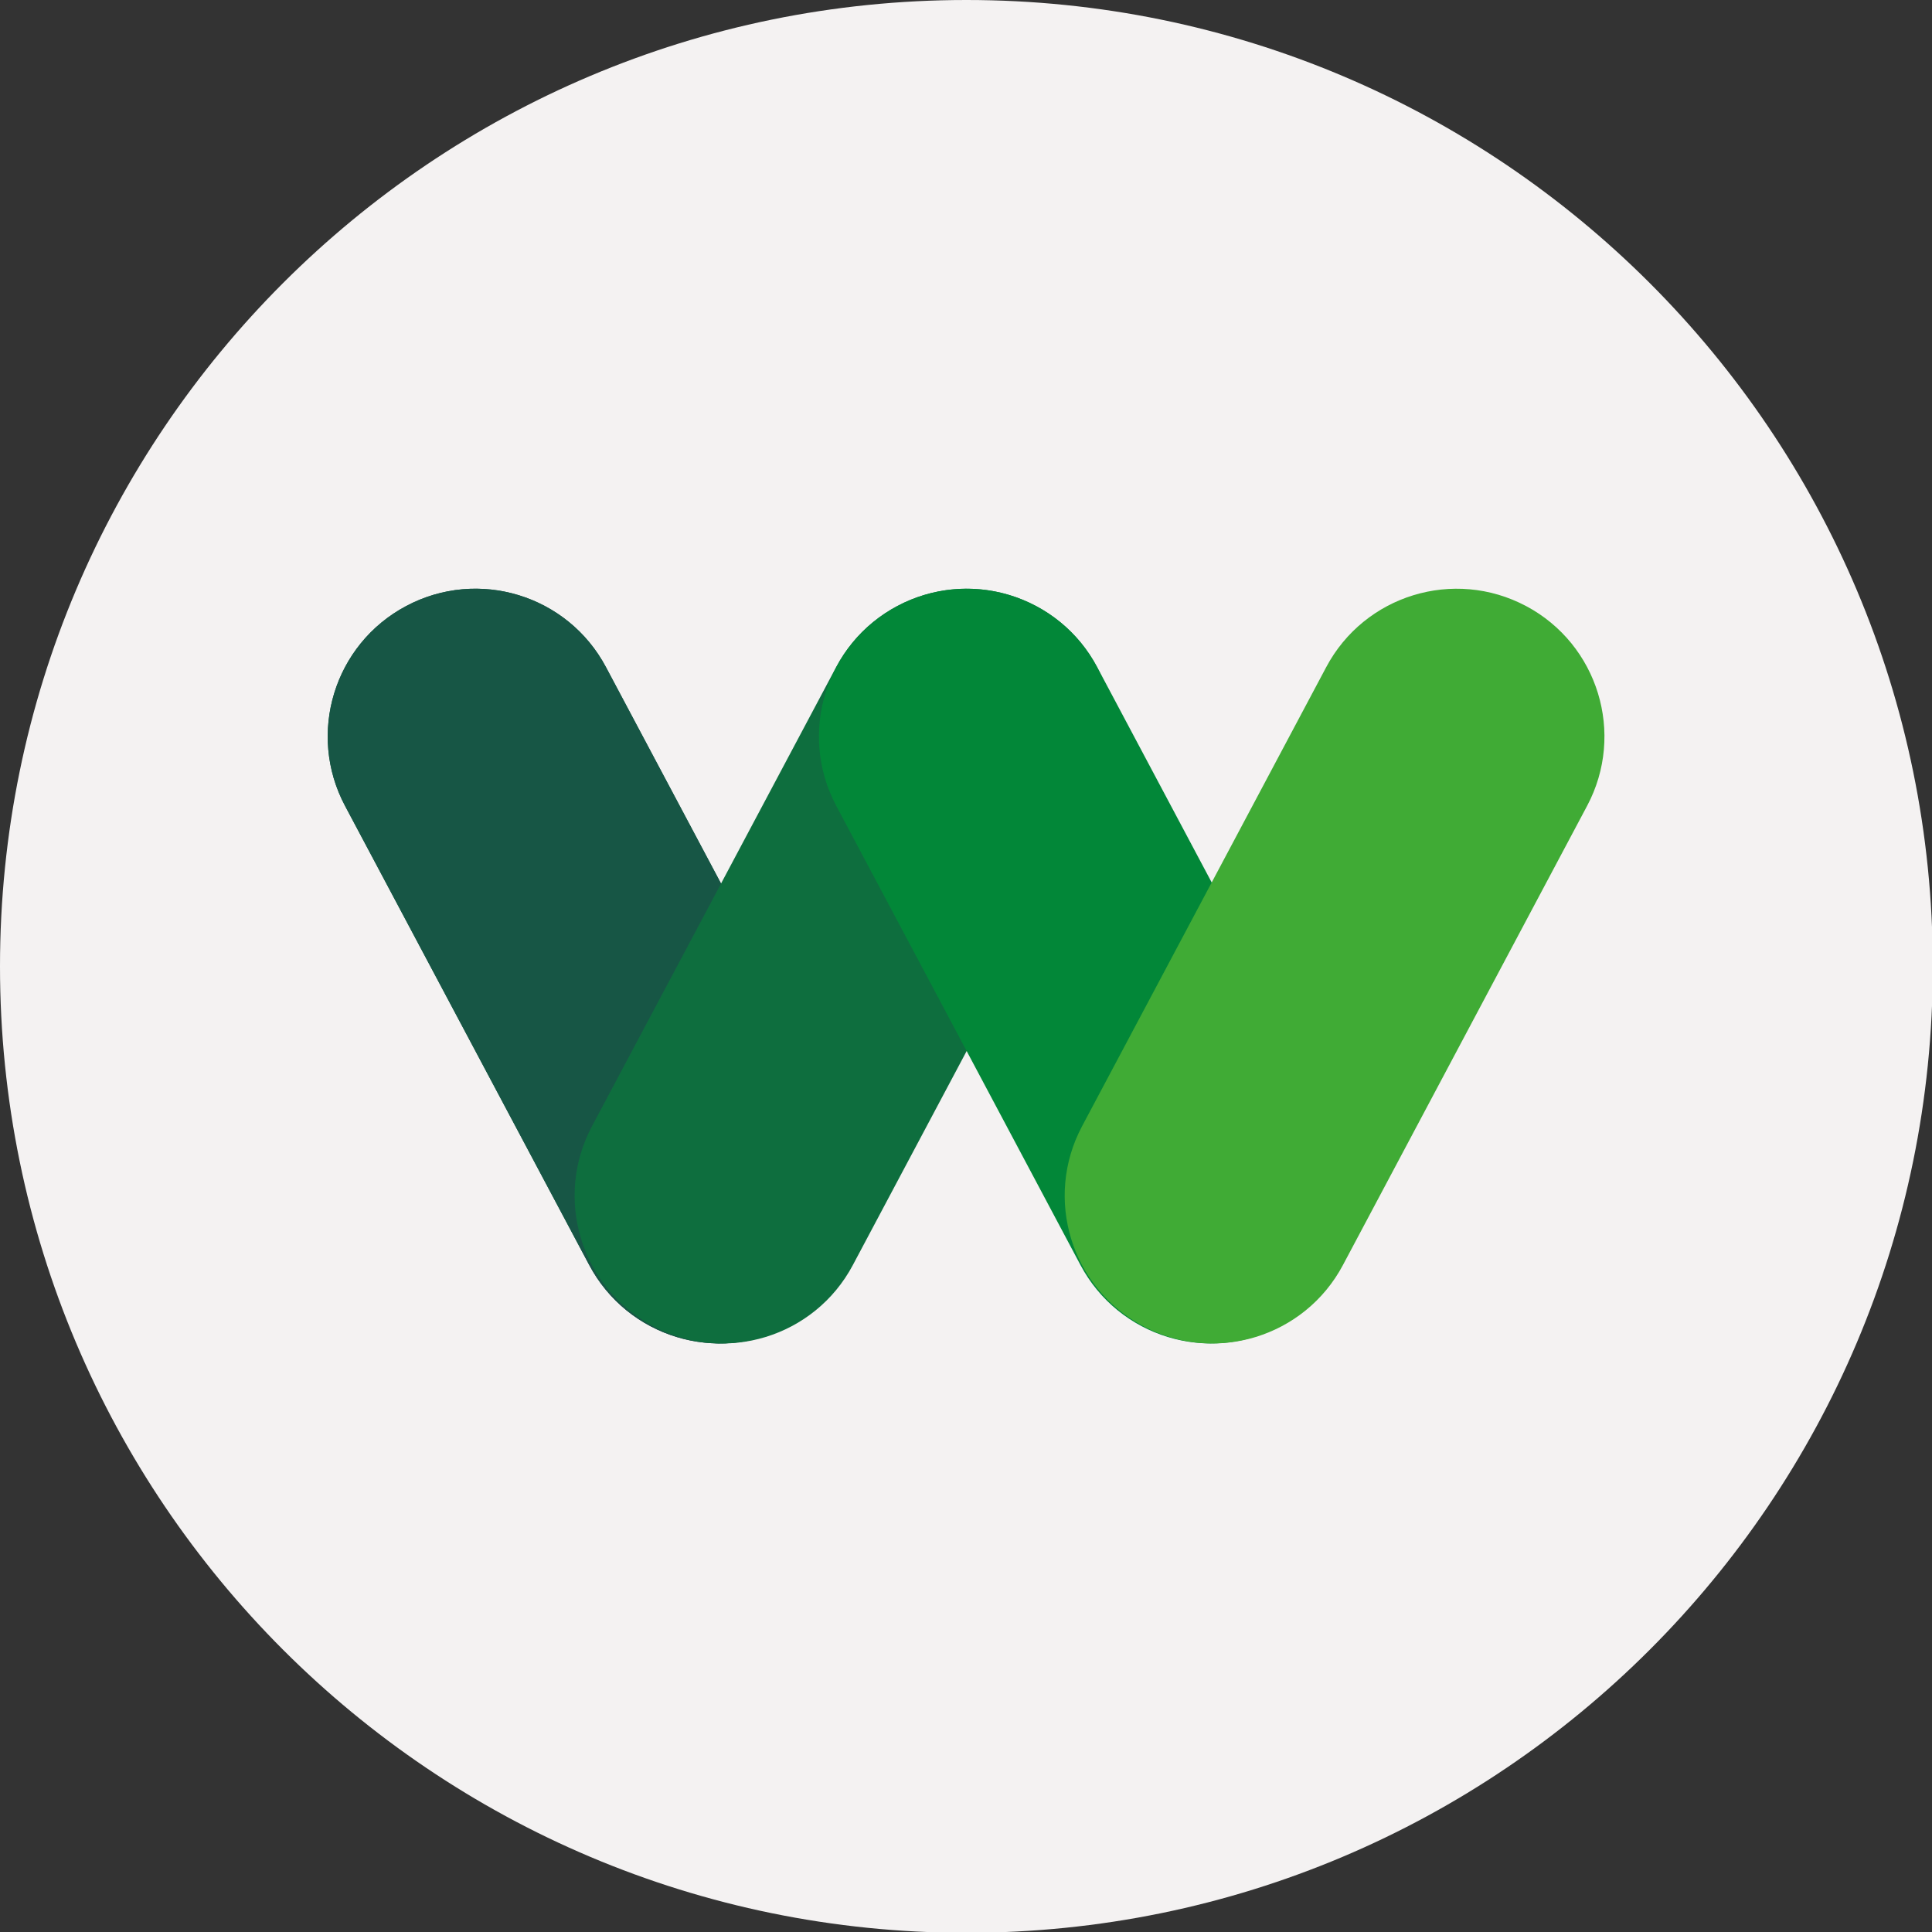 <svg
   id="Layer_2"
   data-name="Layer 2"
   viewBox="0 0 1024 1024"
   version="1.1"
   sodipodi:docname="icon.svg"
   width="1024"
   height="1024"
   inkscape:version="1.3 (0e150ed6c4, 2023-07-21)"
   xmlns:inkscape="http://www.inkscape.org/namespaces/inkscape"
   xmlns:sodipodi="http://sodipodi.sourceforge.net/DTD/sodipodi-0.dtd"
   xmlns="http://www.w3.org/2000/svg"
   xmlns:svg="http://www.w3.org/2000/svg">
  <rect x="0" y="0" width="1024" height="1024" fill="#333333" stroke="none"/>
  <sodipodi:namedview
     id="namedview7"
     pagecolor="#ffffff"
     bordercolor="#111111"
     borderopacity="1"
     inkscape:showpageshadow="0"
     inkscape:pageopacity="0"
     inkscape:pagecheckerboard="1"
     inkscape:deskcolor="#d1d1d1"
     inkscape:zoom="0.49648021"
     inkscape:cx="595.18988"
     inkscape:cy="295.07722"
     inkscape:window-width="2400"
     inkscape:window-height="1261"
     inkscape:window-x="3191"
     inkscape:window-y="425"
     inkscape:window-maximized="1"
     inkscape:current-layer="g7" />
  <defs
     id="defs2">
    <style
       id="style1">&#10;      .cls-1 {&#10;        clip-path: url(#clippath);&#10;      }&#10;&#10;      .cls-2 {&#10;        fill: none;&#10;      }&#10;&#10;      .cls-2, .cls-3, .cls-4, .cls-5, .cls-6, .cls-7 {&#10;        stroke-width: 0px;&#10;      }&#10;&#10;      .cls-8 {&#10;        clip-path: url(#clippath-1);&#10;      }&#10;&#10;      .cls-3 {&#10;        fill: #175645;&#10;      }&#10;&#10;      .cls-4 {&#10;        fill: #0e6e3e;&#10;      }&#10;&#10;      .cls-5 {&#10;        fill: #40ab35;&#10;      }&#10;&#10;      .cls-6 {&#10;        fill: #f4f2f2;&#10;      }&#10;&#10;      .cls-7 {&#10;        fill: #028738;&#10;      }&#10;    </style>
    <clipPath
       id="clippath">
      <rect
         class="cls-2"
         width="889.26"
         height="889.26"
         id="rect1"
         x="0"
         y="0" />
    </clipPath>
    <clipPath
       id="clippath-1">
      <rect
         class="cls-2"
         x="148.94"
         y="290.41"
         width="591.37"
         height="346.65"
         id="rect2" />
    </clipPath>
  </defs>
  <g
     id="Layer_1-2"
     data-name="Layer 1">
    <g
       class="cls-1"
       clip-path="url(#clippath)"
       id="g2"
       transform="matrix(1.152,0,0,1.152,1.8104e-5,1.8104e-5)">
      <path
         class="cls-6"
         d="m 889.26,444.63 c 0,245.56 -199.07,444.63 -444.63,444.63 C 199.07,889.26 0,690.19 0,444.63 0,199.07 199.07,0 444.63,0 690.19,0 889.26,199.07 889.26,444.63"
         id="path2" />
    </g>
    <g
       class="cls-8"
       clip-path="url(#clippath-1)"
       id="g7"
       transform="matrix(1.154,0,0,1.154,1.818,-23.105)">
      <path
         class="cls-3"
         d="m 360.82,629.11 c 33.1,-17.59 45.66,-58.69 28.07,-91.77 L 276.73,326.42 c -17.59,-33.1 -58.69,-45.66 -91.77,-28.05 -33.1,17.59 -45.66,58.67 -28.07,91.77 l 112.16,210.89 c 17.59,33.1 58.67,45.66 91.77,28.07"
         id="path3" />
      <path
         class="cls-3"
         d="m 360.82,629.11 c 33.1,-17.59 45.66,-58.69 28.07,-91.77 L 276.73,326.42 c -17.59,-33.1 -58.69,-45.66 -91.77,-28.05 -33.1,17.59 -45.66,58.67 -28.07,91.77 l 112.16,210.89 c 17.59,33.1 58.67,45.66 91.77,28.07"
         id="path4" />
      <path
         class="cls-4"
         d="m 474.22,298.36 c 33.1,17.59 45.66,58.69 28.07,91.77 L 390.13,601.05 c -17.59,33.1 -58.69,45.66 -91.77,28.05 -33.1,-17.59 -45.66,-58.67 -28.07,-91.77 L 382.45,326.44 c 17.59,-33.1 58.67,-45.66 91.77,-28.07"
         id="path5" />
      <path
         class="cls-7"
         d="m 586.44,629.11 c 33.1,-17.59 45.66,-58.69 28.07,-91.77 L 502.35,326.42 c -17.59,-33.1 -58.69,-45.66 -91.77,-28.05 -33.1,17.59 -45.66,58.67 -28.07,91.77 l 112.16,210.89 c 17.59,33.1 58.67,45.66 91.77,28.07"
         id="path6" />
      <path
         class="cls-5"
         d="m 699.31,298.36 c 33.1,17.59 45.66,58.69 28.07,91.77 L 615.22,601.05 c -17.59,33.1 -58.69,45.66 -91.77,28.05 -33.1,-17.59 -45.66,-58.67 -28.07,-91.77 L 607.54,326.44 c 17.59,-33.1 58.67,-45.66 91.77,-28.07"
         id="path7" />
    </g>
  </g>
</svg>
